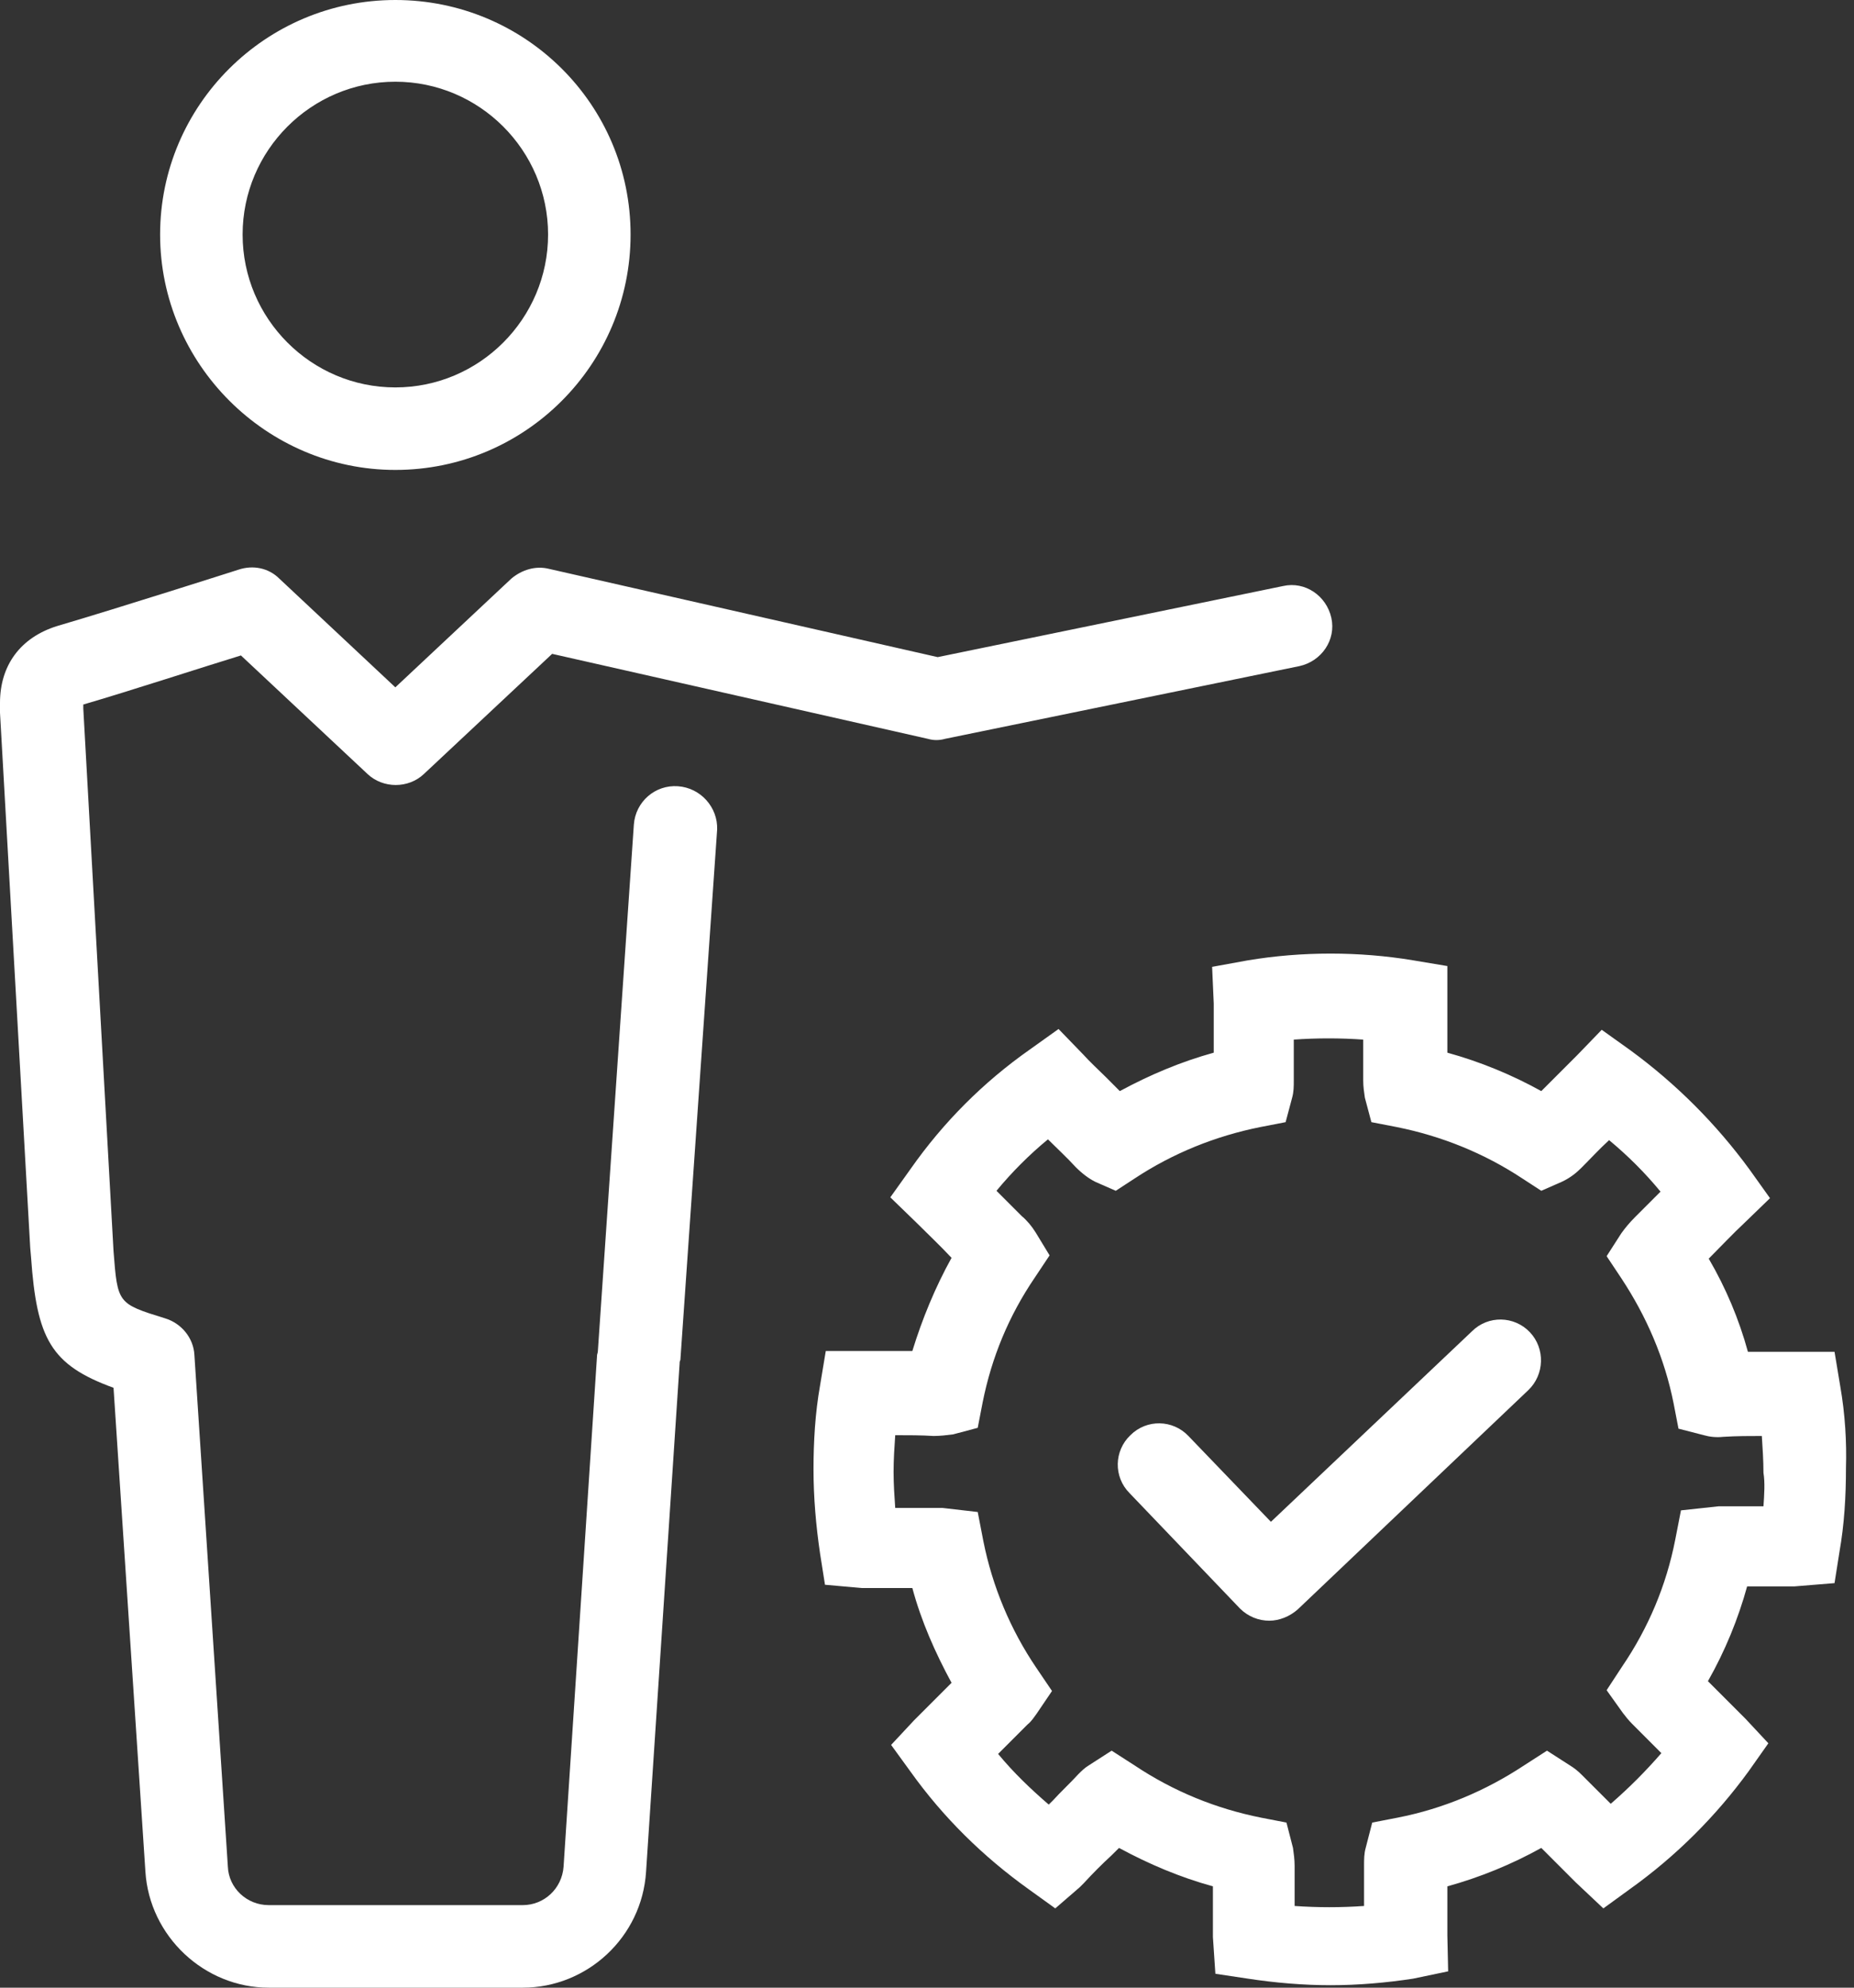 <svg width="42" height="45" viewBox="0 0 42 45" fill="none" xmlns="http://www.w3.org/2000/svg">
<rect x="0" y="0" width="42" height="45" fill="#333333" stroke="none"/>
<path d="M33.343 30.142L28.791 34.453L26.922 32.51C26.571 32.14 25.979 32.122 25.608 32.492C25.238 32.843 25.22 33.435 25.59 33.805L28.088 36.414C28.273 36.599 28.514 36.692 28.754 36.692C28.976 36.692 29.217 36.599 29.402 36.433L34.62 31.474C34.99 31.122 35.008 30.53 34.657 30.16C34.305 29.79 33.713 29.772 33.343 30.142Z" fill="white"/>
<path d="M41.688 31.381L41.559 30.604H40.319C40.078 30.604 39.838 30.604 39.597 30.604C39.394 29.864 39.098 29.161 38.709 28.495C38.987 28.217 39.246 27.94 39.523 27.681L40.097 27.126L39.634 26.478C38.876 25.442 37.969 24.535 36.933 23.777L36.285 23.314L35.73 23.888C35.563 24.054 35.379 24.239 35.212 24.406C35.119 24.498 35.008 24.609 34.916 24.702C34.25 24.332 33.528 24.036 32.788 23.832V23.259C32.788 23.073 32.788 22.889 32.788 22.666V21.871L32.011 21.741C30.79 21.538 29.494 21.538 28.273 21.741L27.459 21.889L27.496 22.722C27.496 22.907 27.496 23.092 27.496 23.277V23.536V23.832C26.756 24.036 26.053 24.332 25.368 24.702C25.257 24.591 25.165 24.498 25.054 24.387C24.887 24.221 24.702 24.054 24.535 23.869L23.98 23.296L23.333 23.758C22.278 24.498 21.372 25.405 20.631 26.46L20.169 27.107L20.742 27.662C21.02 27.94 21.297 28.199 21.556 28.477C21.186 29.143 20.89 29.864 20.668 30.586C20.428 30.586 20.187 30.586 19.947 30.586H18.707L18.578 31.363C18.466 31.992 18.429 32.64 18.429 33.269C18.429 33.898 18.485 34.546 18.578 35.175L18.689 35.878L19.521 35.952H19.577C19.743 35.952 19.928 35.952 20.095 35.952C20.28 35.952 20.483 35.952 20.668 35.952C20.872 36.71 21.186 37.414 21.556 38.098C21.427 38.228 21.297 38.357 21.186 38.468L20.853 38.801C20.798 38.857 20.742 38.912 20.705 38.949L20.187 39.504L20.631 40.115C21.372 41.151 22.278 42.039 23.314 42.779L23.906 43.205L24.462 42.724L24.554 42.632C24.758 42.41 24.961 42.206 25.183 42.002C25.239 41.947 25.294 41.891 25.35 41.836C26.034 42.206 26.737 42.502 27.477 42.706C27.477 42.835 27.477 42.965 27.477 43.113C27.477 43.353 27.477 43.594 27.477 43.853L27.533 44.685L28.273 44.796C28.884 44.889 29.513 44.944 30.142 44.944C30.771 44.944 31.4 44.889 32.011 44.796L32.806 44.63L32.788 43.816C32.788 43.575 32.788 43.353 32.788 43.113C32.788 42.983 32.788 42.835 32.788 42.706C33.528 42.502 34.25 42.206 34.916 41.836C34.971 41.891 35.027 41.947 35.064 41.984C35.267 42.187 35.489 42.41 35.693 42.613L36.322 43.205L36.933 42.761C37.969 42.021 38.876 41.114 39.616 40.096L40.06 39.467L39.542 38.912C39.505 38.875 39.449 38.82 39.394 38.764L39.061 38.431C38.931 38.302 38.82 38.191 38.691 38.061C39.079 37.377 39.375 36.655 39.579 35.915C39.634 35.915 39.69 35.915 39.745 35.915C40.041 35.915 40.356 35.915 40.652 35.915L41.559 35.841L41.67 35.138C41.781 34.508 41.818 33.879 41.818 33.232C41.836 32.658 41.799 32.011 41.688 31.381ZM39.949 34.102C39.893 34.102 39.819 34.102 39.764 34.102C39.486 34.102 39.209 34.102 38.931 34.102L38.08 34.194L37.95 34.86C37.747 35.896 37.34 36.858 36.748 37.728L36.396 38.265L36.766 38.783C36.822 38.857 36.896 38.949 36.97 39.023C37.192 39.245 37.414 39.467 37.636 39.69C37.284 40.096 36.896 40.485 36.489 40.837C36.452 40.8 36.415 40.763 36.396 40.744C36.211 40.559 36.008 40.356 35.822 40.171C35.748 40.096 35.656 40.023 35.563 39.967L35.045 39.634L34.527 39.967C33.658 40.541 32.696 40.948 31.659 41.151L31.086 41.262L30.938 41.836C30.901 41.965 30.901 42.095 30.901 42.243C30.901 42.539 30.901 42.853 30.901 43.15C30.383 43.187 29.846 43.187 29.328 43.15C29.328 42.853 29.328 42.539 29.328 42.243C29.328 42.095 29.309 41.965 29.291 41.836L29.143 41.262L28.569 41.151C27.552 40.948 26.589 40.559 25.701 39.967L25.183 39.634L24.665 39.967C24.573 40.023 24.498 40.096 24.424 40.171C24.239 40.374 24.036 40.559 23.851 40.763C23.814 40.8 23.795 40.818 23.758 40.855C23.351 40.504 22.963 40.134 22.611 39.708C22.833 39.486 23.055 39.264 23.277 39.042C23.37 38.968 23.425 38.875 23.481 38.801L23.832 38.283L23.481 37.765C22.889 36.895 22.482 35.915 22.278 34.897L22.149 34.231L21.353 34.139H21.297C21.149 34.139 21.001 34.139 20.853 34.139C20.65 34.139 20.465 34.139 20.28 34.139C20.261 33.861 20.243 33.602 20.243 33.324C20.243 33.047 20.261 32.769 20.28 32.492C20.576 32.492 20.872 32.492 21.149 32.51C21.297 32.51 21.445 32.492 21.593 32.473L22.149 32.325L22.26 31.752C22.463 30.734 22.852 29.79 23.444 28.921L23.777 28.421L23.462 27.903C23.37 27.755 23.259 27.625 23.148 27.533L22.907 27.292C22.796 27.181 22.685 27.07 22.574 26.959C22.926 26.534 23.314 26.145 23.74 25.794C23.943 25.997 24.166 26.201 24.369 26.423C24.517 26.571 24.665 26.682 24.813 26.756L25.276 26.959L25.701 26.682C26.571 26.108 27.533 25.72 28.551 25.516L29.124 25.405L29.272 24.85C29.309 24.72 29.309 24.591 29.309 24.461C29.309 24.258 29.309 24.054 29.309 23.851V23.536C29.828 23.499 30.364 23.499 30.882 23.536V23.851C30.882 24.054 30.882 24.258 30.882 24.461C30.882 24.609 30.901 24.72 30.919 24.85L31.067 25.405L31.641 25.516C32.658 25.72 33.621 26.108 34.49 26.682L34.916 26.959L35.379 26.756C35.582 26.663 35.73 26.534 35.822 26.441C36.026 26.238 36.23 26.015 36.452 25.812C36.877 26.164 37.266 26.552 37.617 26.978C37.488 27.107 37.377 27.218 37.247 27.348L37.044 27.551C36.914 27.681 36.822 27.792 36.729 27.921L36.396 28.439L36.729 28.939C37.303 29.809 37.71 30.752 37.913 31.77L38.024 32.344L38.598 32.492C38.727 32.529 38.876 32.547 39.042 32.529C39.338 32.51 39.634 32.51 39.912 32.51C39.93 32.788 39.949 33.065 39.949 33.343C39.986 33.565 39.967 33.842 39.949 34.102Z" fill="white"/>
<path d="M8.956 10.639C11.898 10.639 14.285 8.252 14.285 5.31C14.285 2.368 11.898 0 8.956 0C6.014 0 3.627 2.387 3.627 5.31C3.627 8.234 6.032 10.639 8.956 10.639ZM8.956 1.85C10.861 1.85 12.416 3.405 12.416 5.31C12.416 7.216 10.861 8.771 8.956 8.771C7.05 8.771 5.496 7.216 5.496 5.31C5.496 3.405 7.05 1.85 8.956 1.85Z" fill="white"/>
<path d="M15.358 17.8C14.84 17.763 14.396 18.152 14.359 18.67L13.544 30.586C13.544 30.623 13.526 30.66 13.526 30.678L12.767 42.261C12.73 42.761 12.323 43.131 11.842 43.131H6.088C5.588 43.131 5.181 42.742 5.162 42.261L4.404 30.678C4.385 30.29 4.108 29.957 3.738 29.846C2.664 29.513 2.664 29.513 2.572 28.328L1.887 16.042V15.95C2.905 15.654 4.607 15.099 5.458 14.839L8.326 17.523C8.678 17.855 9.252 17.855 9.603 17.523L12.508 14.803L21.02 16.727C21.149 16.764 21.279 16.764 21.408 16.727L29.439 15.08C29.938 14.969 30.271 14.488 30.16 13.988C30.049 13.489 29.568 13.156 29.069 13.267L21.242 14.877L12.434 12.878C12.138 12.804 11.824 12.897 11.583 13.1L8.956 15.561L6.328 13.1C6.088 12.86 5.736 12.786 5.403 12.897C5.403 12.897 2.683 13.766 1.295 14.173C0.463 14.432 0 15.062 0 15.913C0 15.987 0 16.116 0 16.135L0.685 28.254L0.703 28.458C0.833 30.308 1.147 30.9 2.572 31.419L3.294 42.372C3.386 43.834 4.626 45 6.088 45H11.842C13.304 45 14.544 43.853 14.636 42.372L15.395 30.882C15.395 30.845 15.395 30.826 15.413 30.789L16.246 18.781C16.264 18.281 15.876 17.837 15.358 17.8Z" fill="white"/>
</svg>
